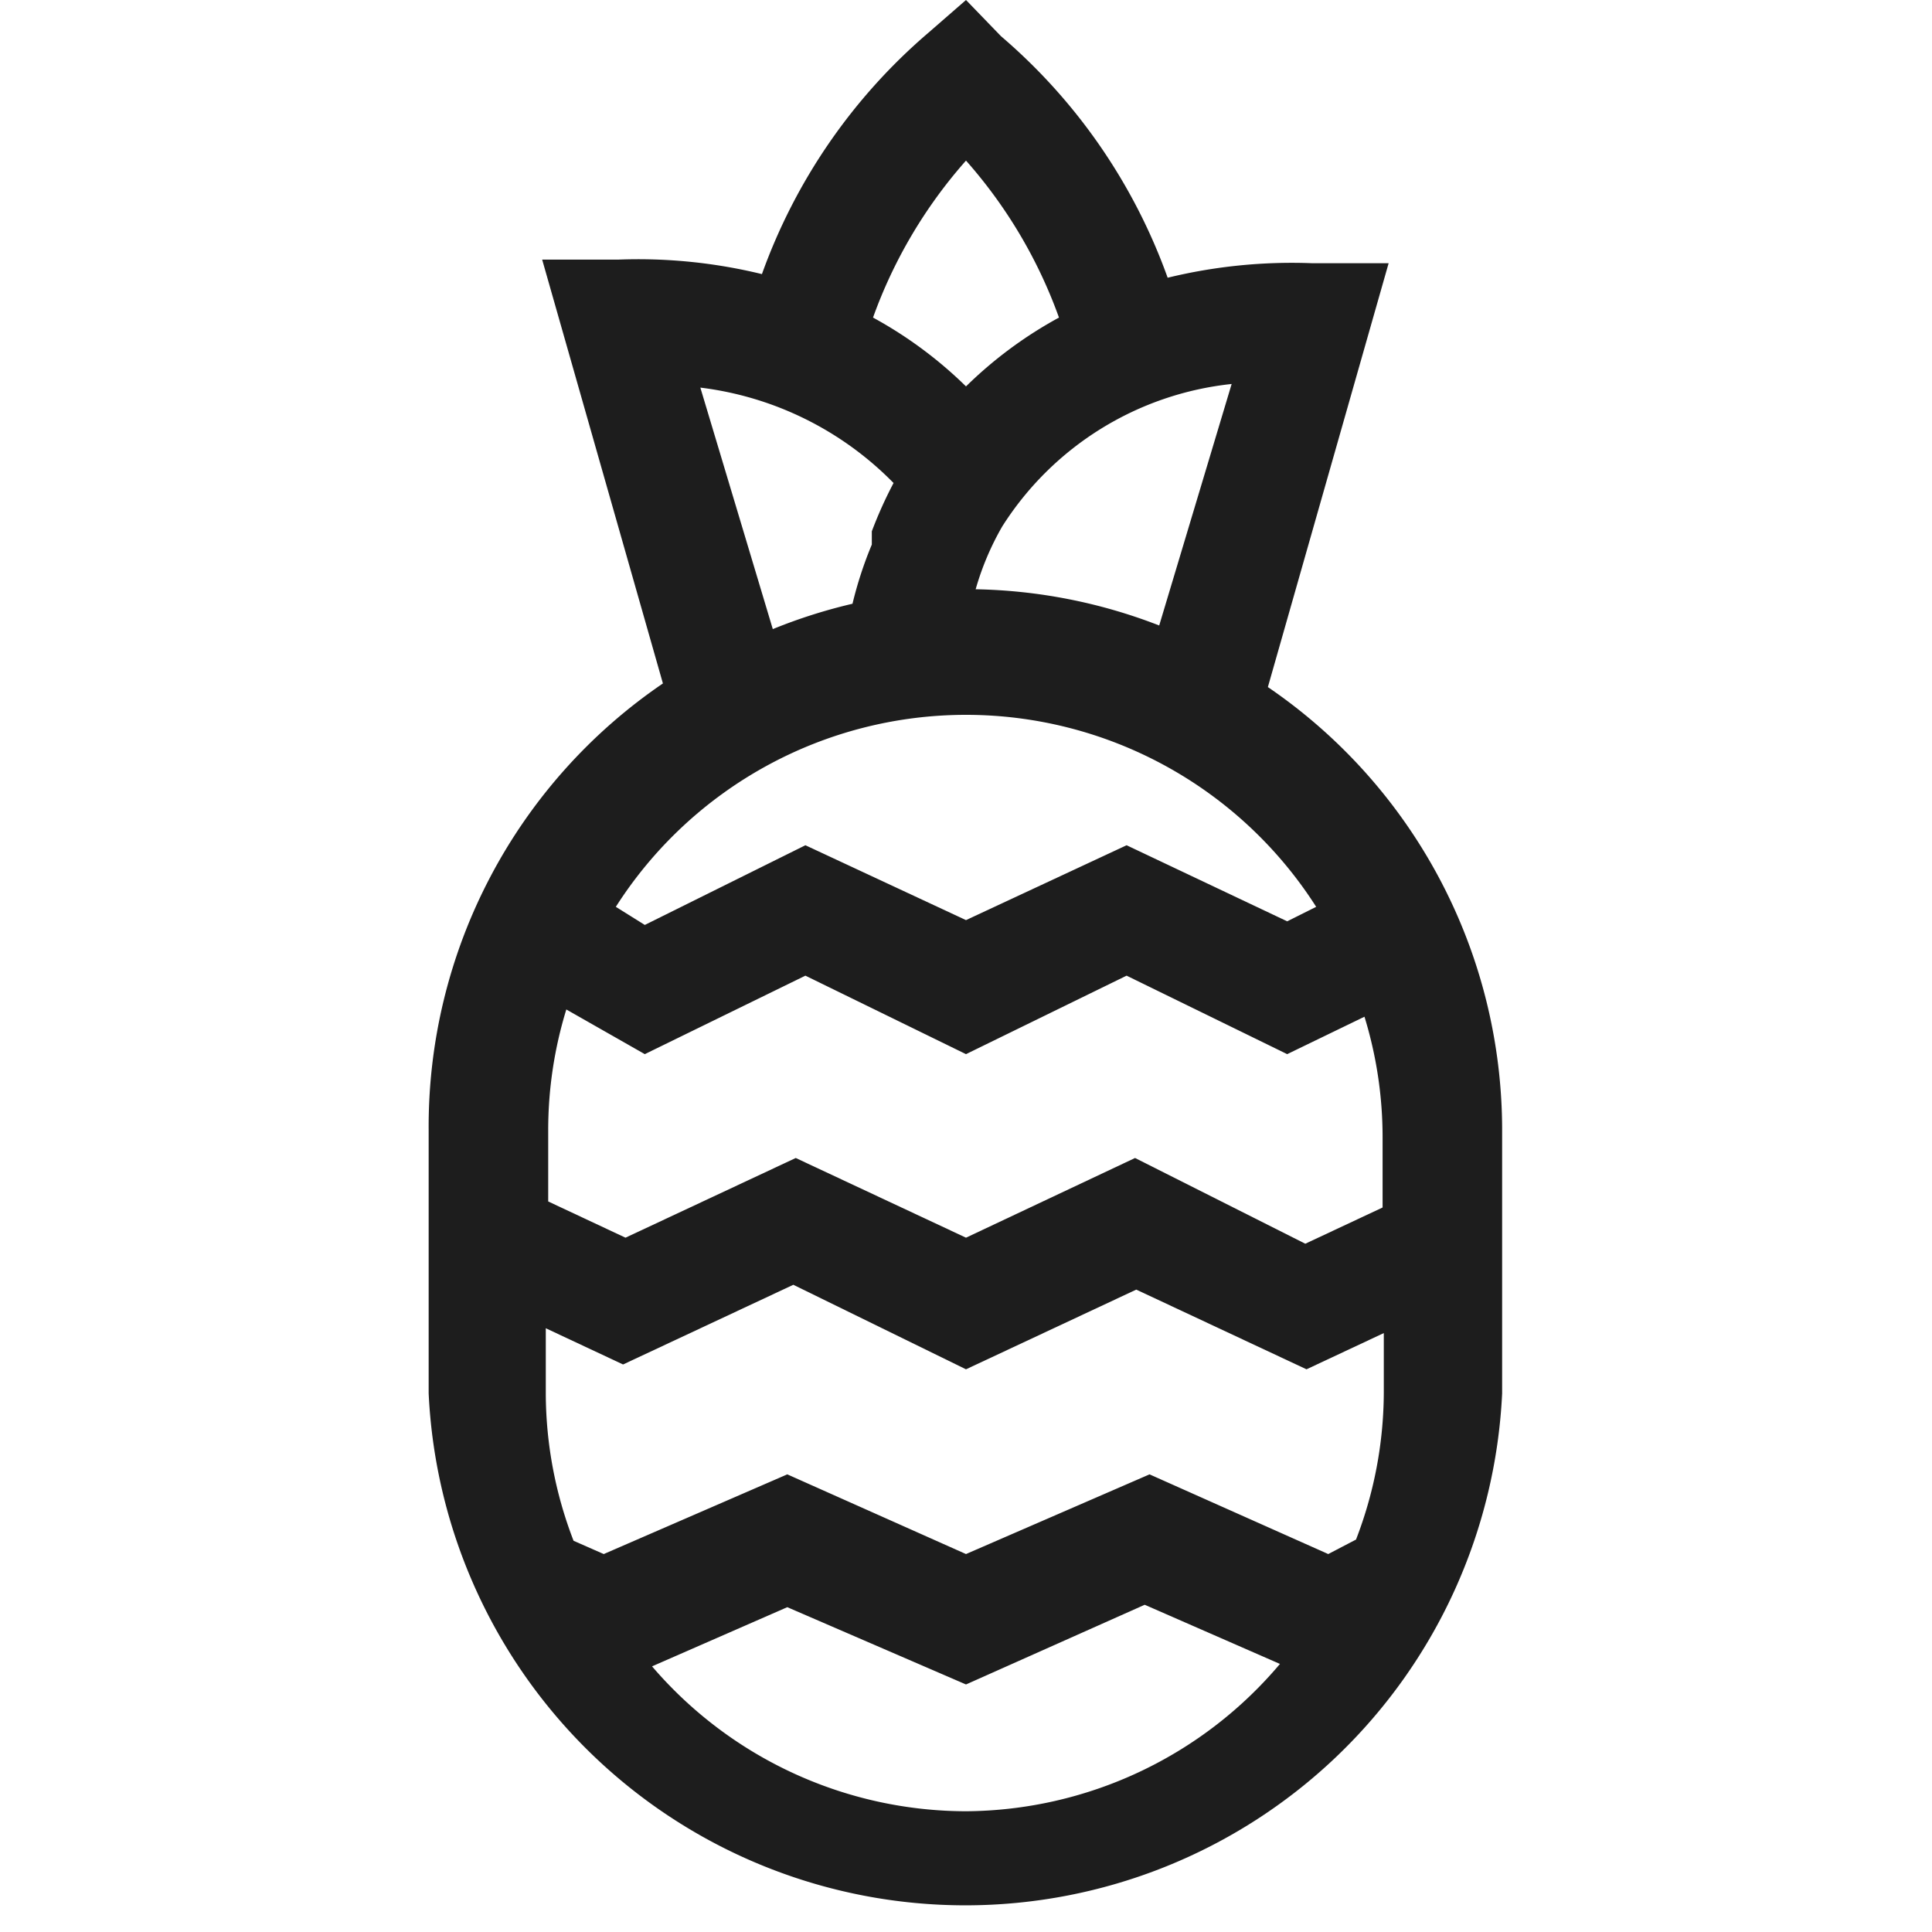 <svg id="Layer_1" data-name="Layer 1" xmlns="http://www.w3.org/2000/svg" viewBox="0 0 16 16"><defs><style>.cls-1{fill:#1d1d1d;}</style></defs><title>aroma_Tropical Fruits</title><path class="cls-1" d="M10.5,5.69l1-3.51-.63,0a4.35,4.35,0,0,0-1.2.12,4.73,4.73,0,0,0-1.38-2L8,0,7.69.27a4.73,4.73,0,0,0-1.38,2,4.32,4.32,0,0,0-1.19-.12l-.63,0,1,3.51A4.44,4.44,0,0,0,3.55,9.36v2.18a4.45,4.45,0,0,0,8.89,0V9.36A4.44,4.44,0,0,0,10.5,5.69ZM11,12.87l-1.48-.66L8,12.87l-1.48-.66L5,12.87l-.25-.11a3.41,3.41,0,0,1-.23-1.21V11l.64.3,1.41-.66L8,11.34l1.41-.66,1.41.66.64-.3v.5a3.41,3.41,0,0,1-.23,1.21ZM8,5.92a3.44,3.44,0,0,1,2.9,1.59l-.24.12L9.33,7,8,7.62,6.67,7l-1.33.66L5.1,7.51A3.44,3.44,0,0,1,8,5.92ZM5.34,8.73l1.33-.65L8,8.73l1.33-.65,1.33.65.64-.31a3.4,3.4,0,0,1,.15,1v.58l-.64.3L9.4,9.59,8,10.25,6.59,9.59l-1.41.66-.64-.3V9.36a3.4,3.4,0,0,1,.15-1ZM10.2,3.18l-.6,2a4.41,4.41,0,0,0-1.52-.3h0a2.3,2.3,0,0,1,.22-.52A2.57,2.57,0,0,1,10.2,3.18ZM8,1.33a4,4,0,0,1,.77,1.3A3.46,3.46,0,0,0,8,3.2a3.48,3.48,0,0,0-.77-.57A4,4,0,0,1,8,1.33ZM7.4,4a3.55,3.55,0,0,0-.18.4l0,.11A3.24,3.24,0,0,0,7.06,5a4.39,4.39,0,0,0-.66.21l-.6-2A2.7,2.7,0,0,1,7.4,4ZM8,15a3.43,3.43,0,0,1-2.6-1.2l1.12-.49L8,13.95l1.48-.66,1.12.49A3.43,3.43,0,0,1,8,15Z"/></svg>